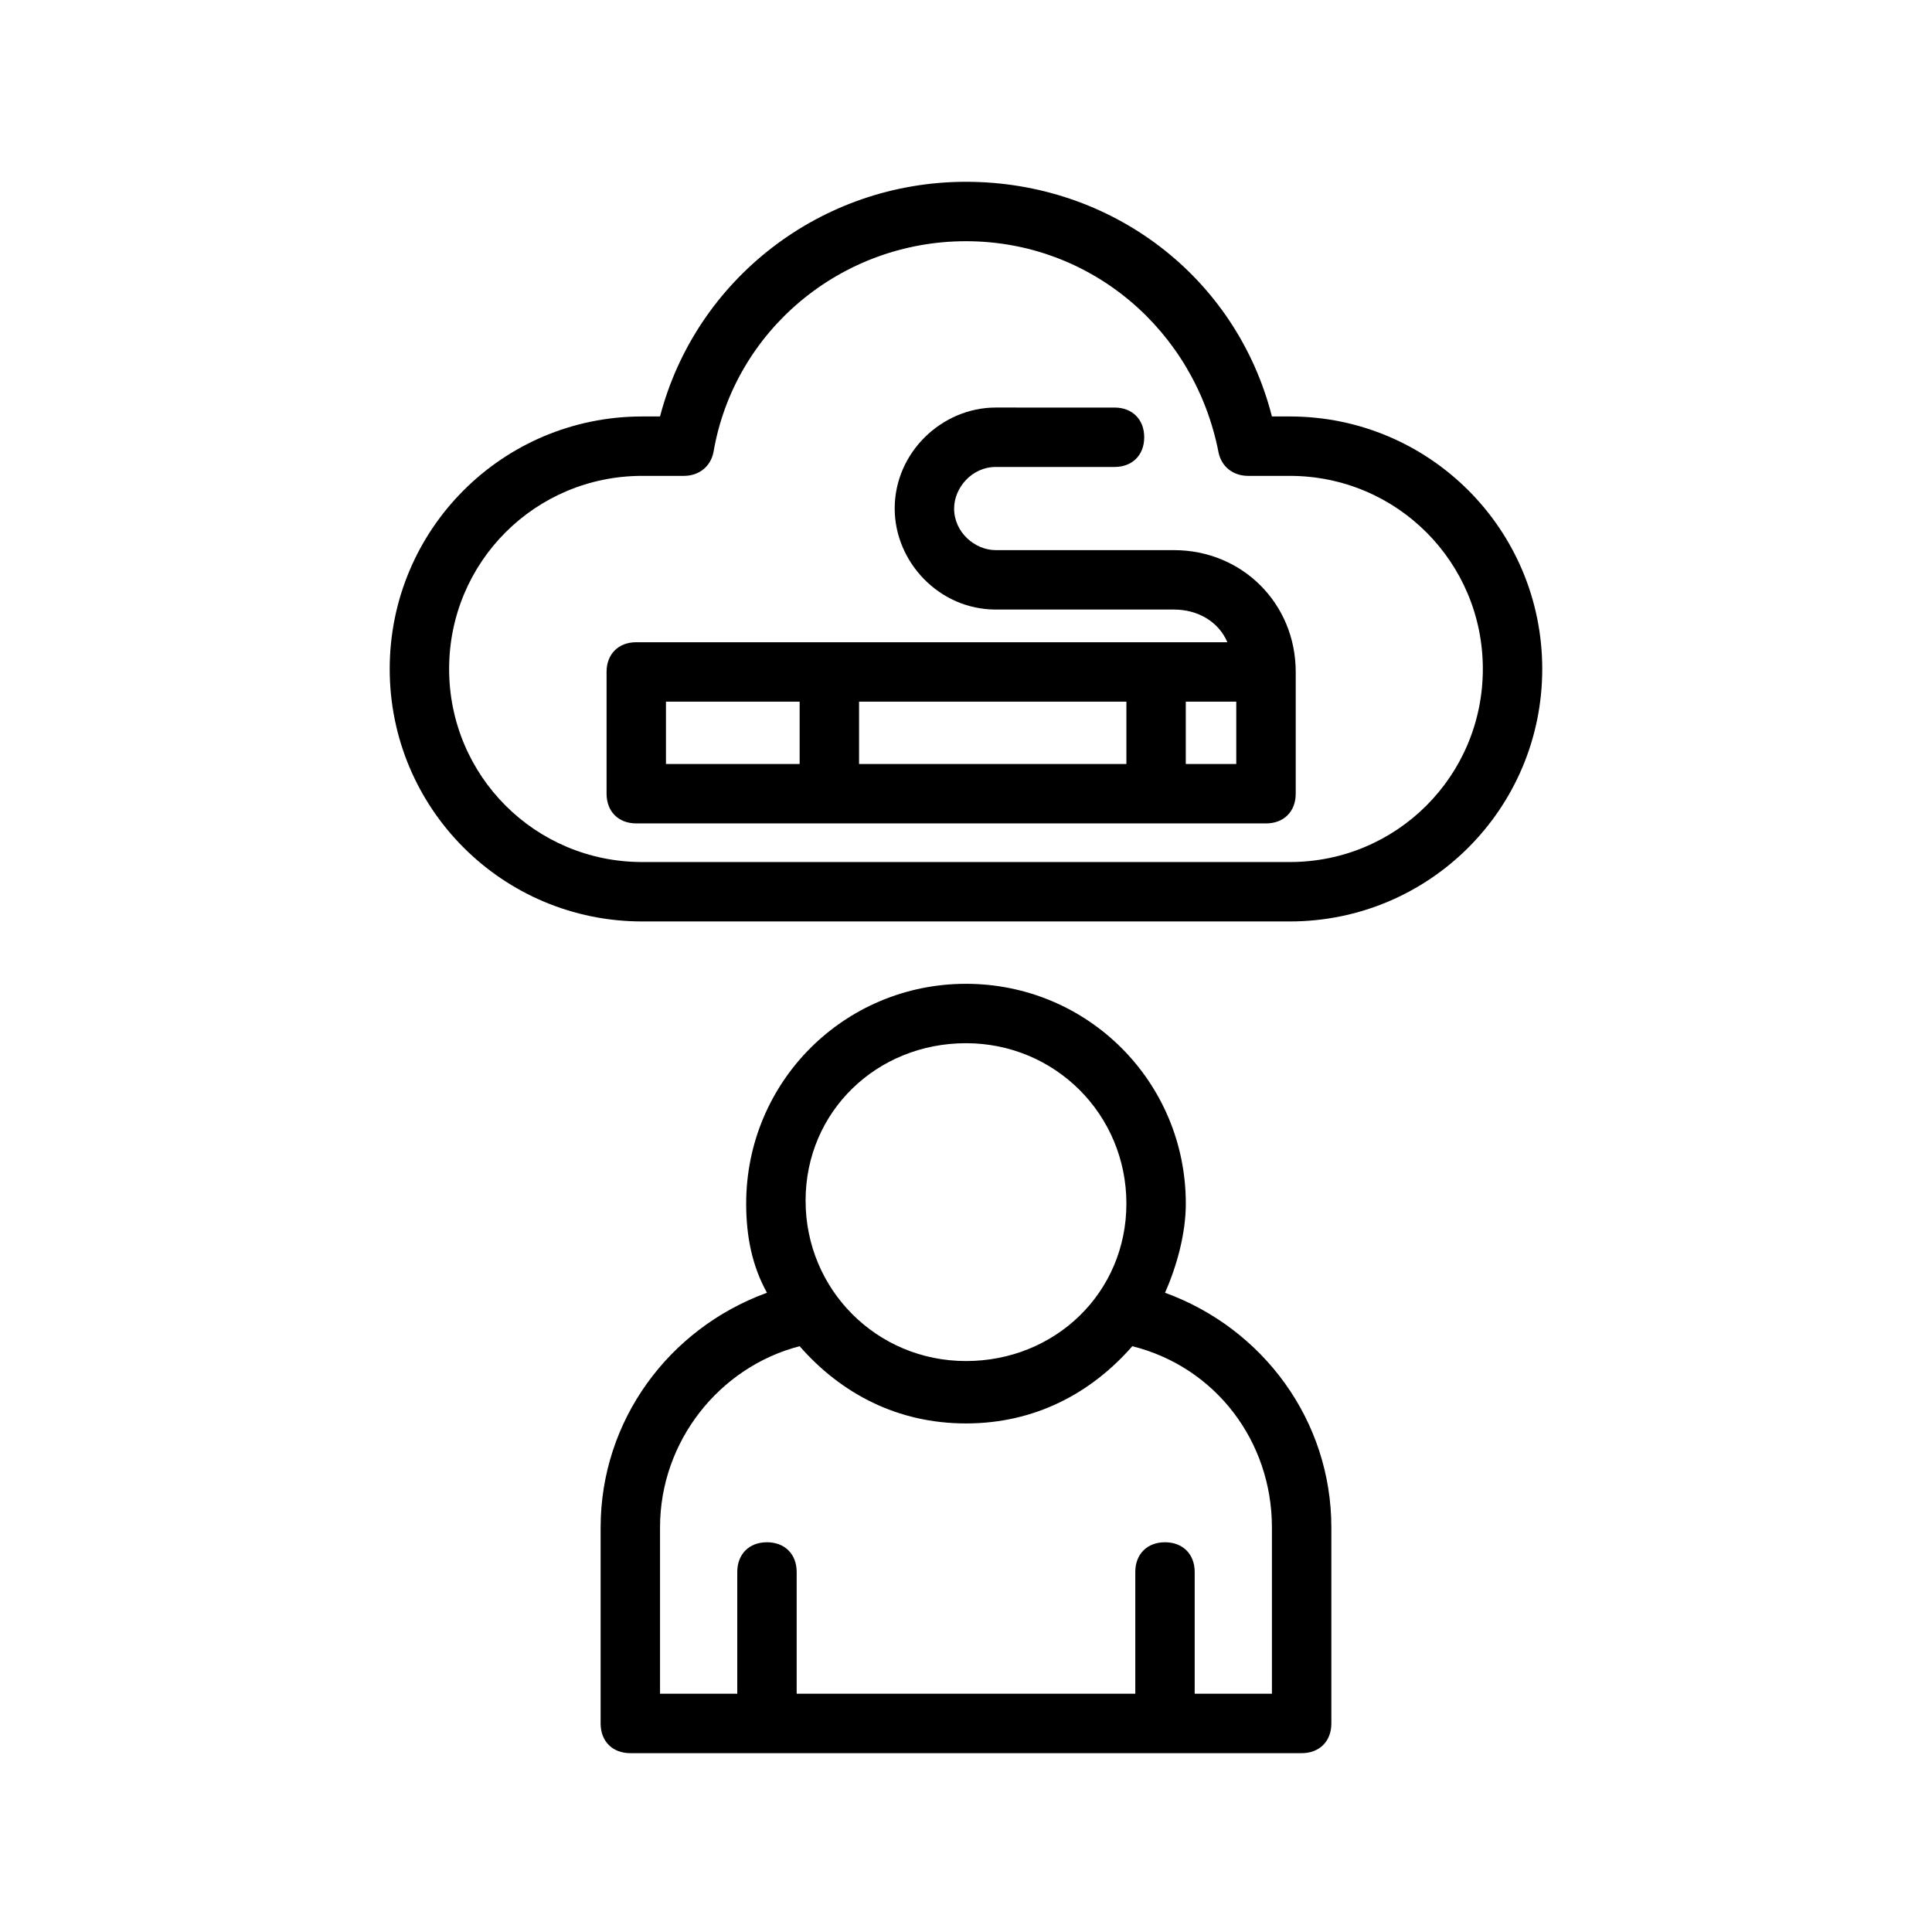 <?xml version="1.0" encoding="UTF-8"?>
<!-- Uploaded to: SVG Repo, www.svgrepo.com, Generator: SVG Repo Mixer Tools -->
<svg fill="#000000" width="800px" height="800px" version="1.1" viewBox="144 144 512 512" xmlns="http://www.w3.org/2000/svg">
 <g>
  <path d="m303.17 548.78v51.957c0 4.723 3.148 7.871 7.871 7.871h177.91c4.723 0 7.871-3.148 7.871-7.871v-51.957c0-28.34-18.105-52.742-44.082-62.188 3.148-7.086 5.512-15.742 5.512-23.617 0-32.273-25.977-58.254-58.254-58.254-32.273 0-58.254 25.977-58.254 58.254 0 8.66 1.574 16.531 5.512 23.617-25.977 9.445-44.082 33.848-44.082 62.188zm96.828-128.32c23.617 0 42.508 18.895 42.508 42.508 0 23.617-18.895 41.723-42.508 41.723-23.617 0-42.508-18.895-42.508-42.508-0.004-23.617 18.891-41.723 42.508-41.723zm-44.086 80.297c11.02 12.594 25.977 20.469 44.082 20.469 18.105 0 33.062-7.871 44.082-20.469 22.043 5.512 37 25.191 37 48.02v44.082h-20.469v-32.273c0-4.723-3.148-7.871-7.871-7.871-4.723 0-7.871 3.148-7.871 7.871v32.273h-89.738v-32.273c0-4.723-3.148-7.871-7.871-7.871-4.723 0-7.871 3.148-7.871 7.871v32.273h-20.469v-44.082c0-22.832 15.742-42.512 36.996-48.02z"/>
  <path d="m552.71 321.28c0-37-29.914-66.914-66.914-66.914h-4.723c-9.445-36.996-42.508-62.188-81.078-62.188-38.574 0-71.637 25.977-81.082 62.188h-4.723c-37 0-66.914 29.914-66.914 66.914s29.914 66.914 66.914 66.914h171.61c36.996 0 66.91-29.914 66.91-66.914zm-66.91 51.168h-171.61c-28.34 0-51.168-22.828-51.168-51.168s22.828-51.168 51.168-51.168h11.02c3.938 0 7.086-2.363 7.871-6.297 5.512-32.273 33.852-55.891 66.914-55.891s60.613 23.617 66.914 55.891c0.789 3.938 3.938 6.297 7.871 6.297h11.02c28.34 0 51.168 22.828 51.168 51.168s-22.828 51.168-51.168 51.168z"/>
  <path d="m455.1 289.79h-47.23c-5.512 0-11.02-4.723-11.02-11.02 0-5.512 4.723-11.02 11.02-11.02h31.488c4.723 0 7.871-3.148 7.871-7.871s-3.148-7.871-7.871-7.871l-31.488-0.004c-14.168 0-26.766 11.809-26.766 26.766 0 14.168 11.809 26.766 26.766 26.766h47.23c6.297 0 11.809 3.148 14.168 8.66h-156.65c-4.723 0-7.871 3.148-7.871 7.871v32.273c0 4.723 3.148 7.871 7.871 7.871h166.89c4.723 0 7.871-3.148 7.871-7.871v-32.273c0.004-18.105-14.168-32.277-32.273-32.277zm-12.594 40.148v16.531h-70.848v-16.531zm-122.02 0h35.426v16.531h-35.426zm151.14 16.531h-13.383v-16.531h13.383z"/>
 </g>
</svg>